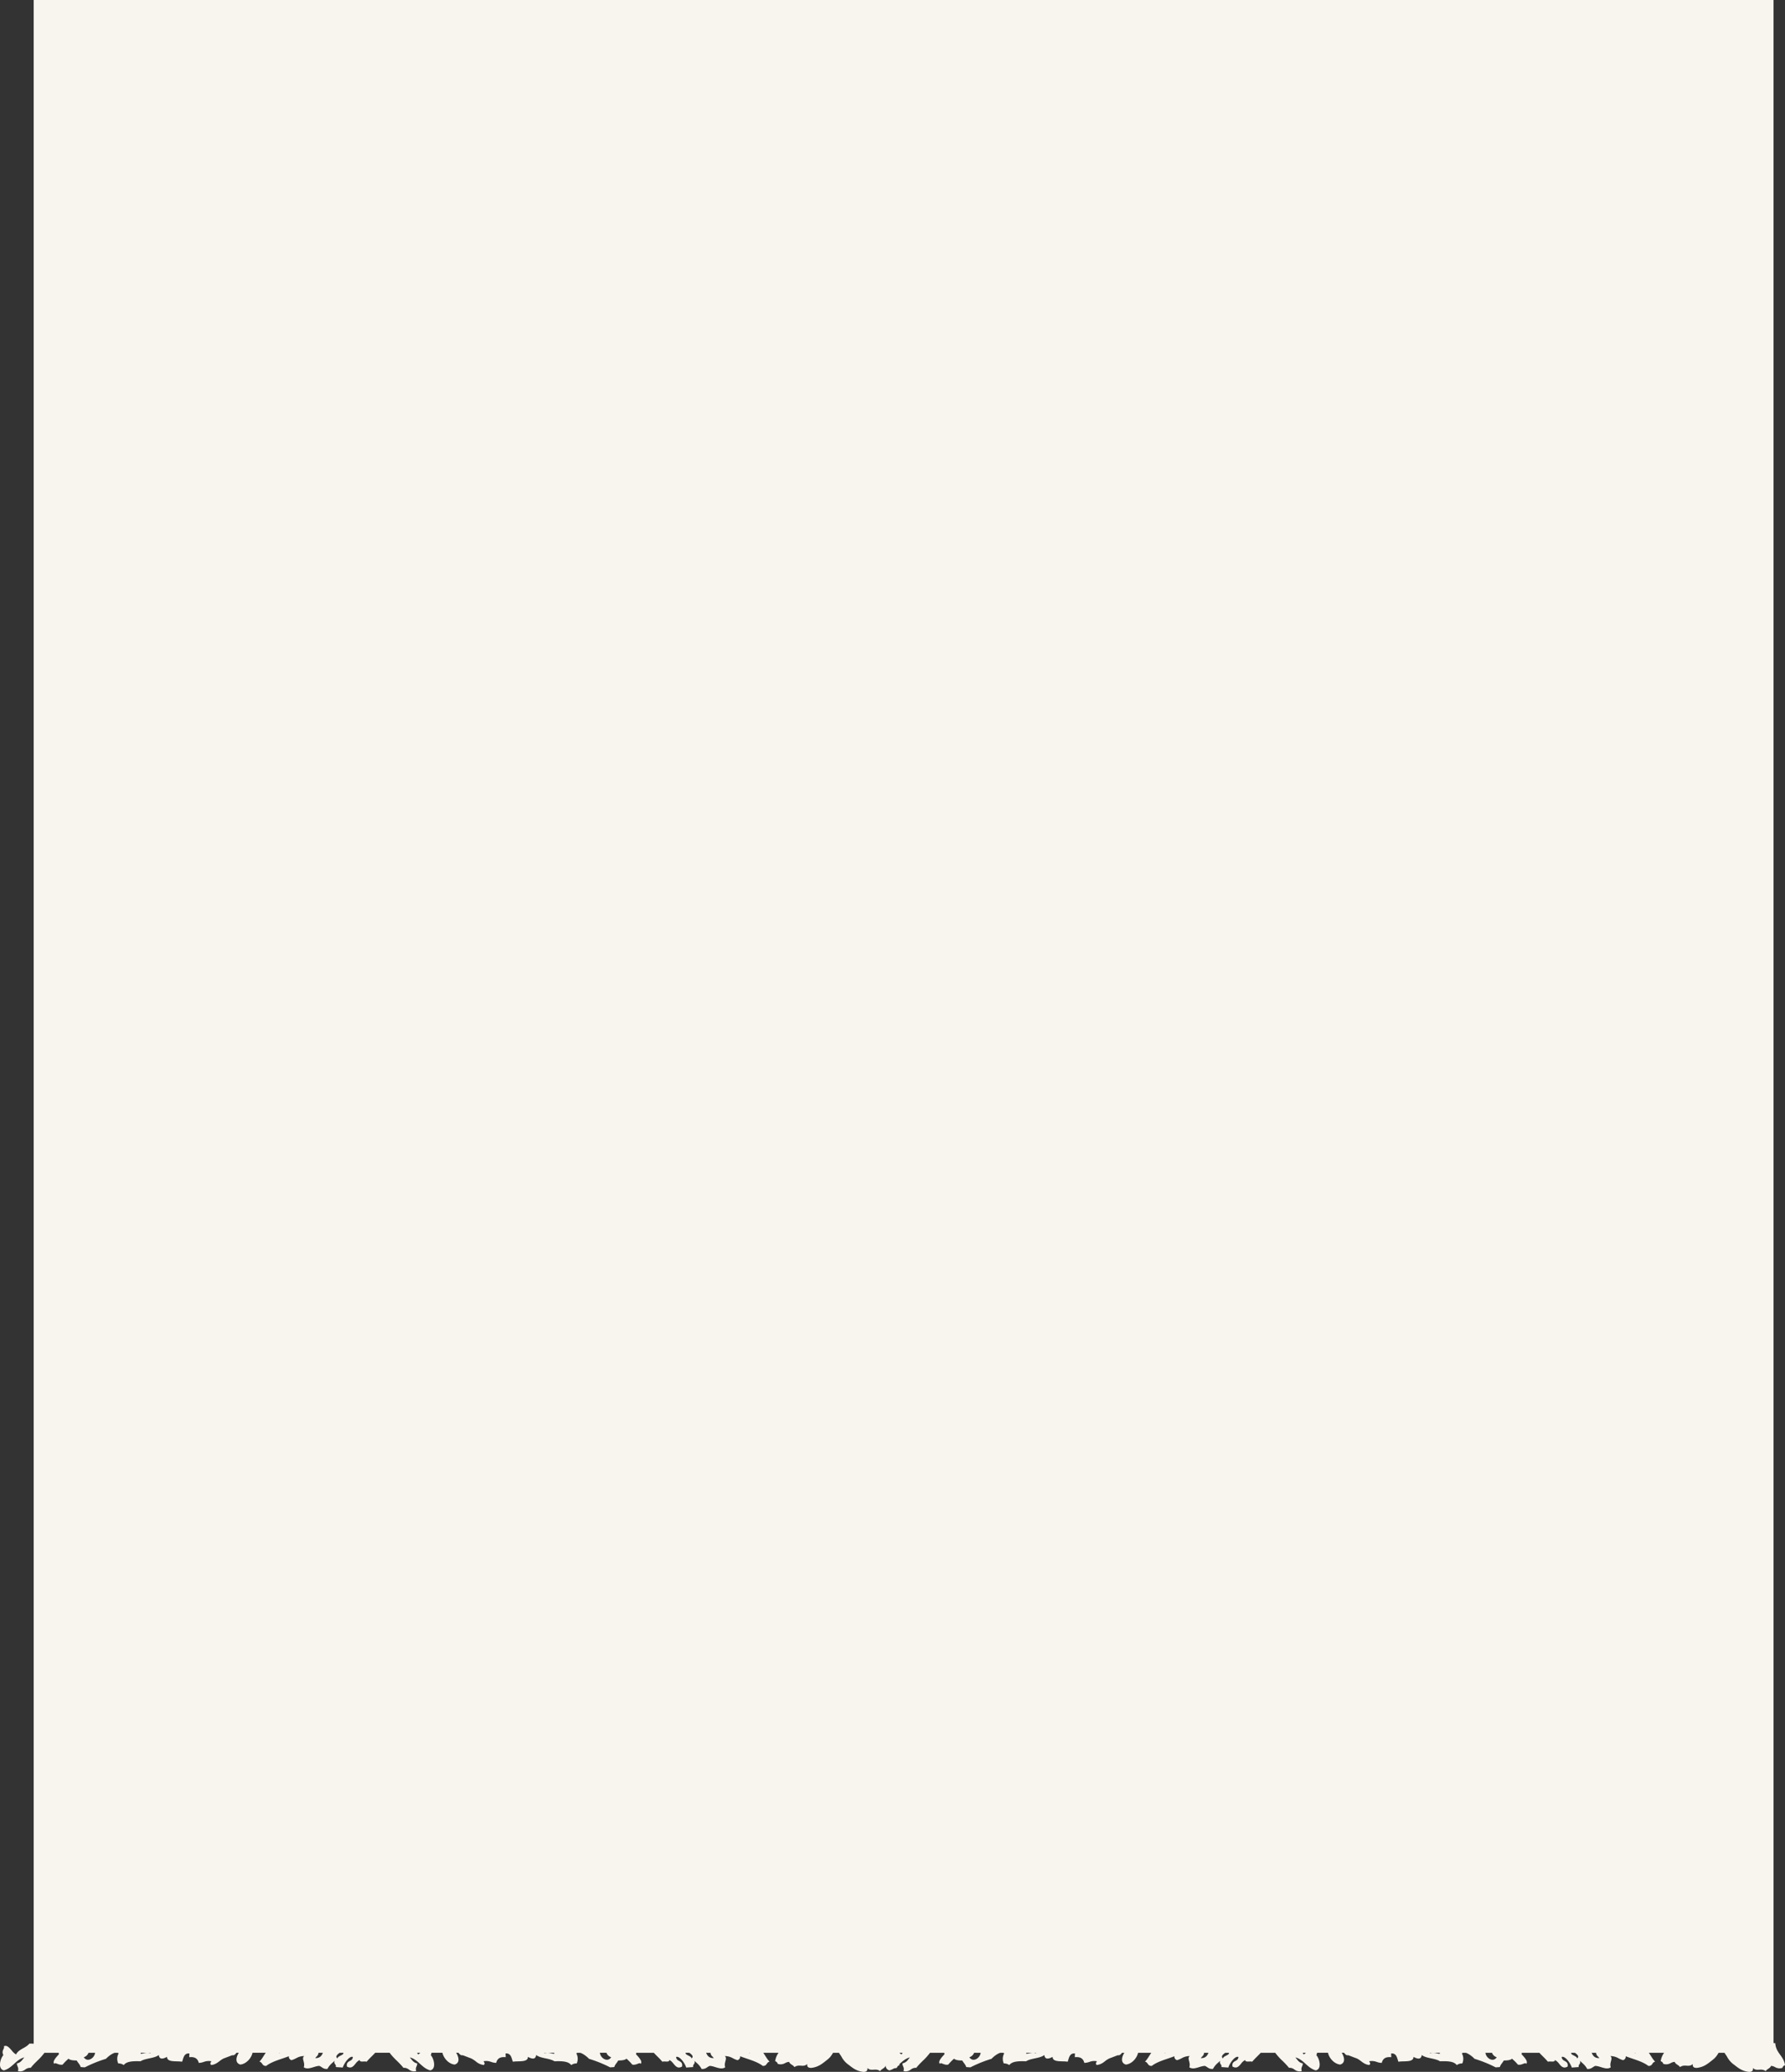 <svg xmlns="http://www.w3.org/2000/svg" xmlns:xlink="http://www.w3.org/1999/xlink" width="1480.859" height="1718.29" viewBox="0 0 1480.859 1718.29"><rect x="0" y="0" width="1480.859" height="1718.29" fill="#333333" stroke="none"/><defs><clipPath id="clip-path"><rect id="Rectangle_2258" data-name="Rectangle 2258" width="1480.859" height="1718.29" fill="#f8f5ef"></rect></clipPath></defs><g id="Groupe_14952" data-name="Groupe 14952" transform="translate(0 0.002)"><g id="Groupe_14951" data-name="Groupe 14951" transform="translate(0 -0.002)" clip-path="url(#clip-path)"><path id="Trac&#xE9;_28790" data-name="Trac&#xE9; 28790" d="M1472.809,1694.464a5.453,5.453,0,0,1-1.469-.128V0H27.942l0,1694.968a21.274,21.274,0,0,0-3.616-.1c-2.917,3.745-8.859,4.456-11.01,8.974a13.036,13.036,0,0,1-3.508-3.216l-.365-.42c-1.951-2.243-3.933-4.375-6.215-3.148.866,2.171-2.393,3.392-.429,7.354-2.554,2.646-4.942,11.455.433,12.651,3.328-.937,5.646-2.887,7.891-4.911l1.12-1.014c2.246-2.022,4.574-3.963,7.923-4.881-1.679,2.022-2.975,4.428-6.116,4.981-.172,2.477,1.822,3.187.8,6.357a6.5,6.5,0,0,0,5.771-1.022l.327-.217a6.559,6.559,0,0,1,4.544-1.434,49.99,49.99,0,0,1,4.544-4.97l.959-.944a48.4,48.4,0,0,0,5.877-6.552H48.724a6.907,6.907,0,0,0,.159,1.193c-1.5,1.785-6.047,6.012-3.738,8.063.2-1.978,3.8,1.488,6.886.49a30.423,30.423,0,0,1,3.285-3.471l1-.932.5-.468c1.317,1.294,4.017,1.47,6.853,1.53.968,1.907,2.663,3.223,3.263,5.432,1.149.079,2.295.168,3.442.243a105.8,105.8,0,0,1,17.518-7.078c1.805-1.908,4.831-4.272,7.3-5h2.508a2.088,2.088,0,0,1,.706.539,9.2,9.2,0,0,0-.293,8.305,7.157,7.157,0,0,1,4.556,1.358c2.246-3.11,7.392-3.314,12.852-3.2l.714.017.358.01c4.148-2.64,11.309-2.237,15.147-5.176.452,3.753,3.193,3.244,5.74,2.081l.324-.152c.269-.128.533-.263.792-.4-.052,3.383,3.814,3.6,7.813,3.712l.49.014a34.886,34.886,0,0,1,4.216.28c.127-.351.243-.711.356-1.076l.112-.365.111-.366.112-.365c.792-2.546,1.757-4.911,5.305-4.685q-.057,1.553-.107,3.117c5.227-.537,7.109,1.643,7.887,4.716a11.608,11.608,0,0,0,3.556-.6l.529-.162a11.6,11.6,0,0,1,6.321-.59c-.5,1.452-1.44,1.653-.107,3.113,4.892-.446,6.844-3.857,10.552-5.5,2.383-.826,4.62-1.8,7-2.625,1.491.4,2.579-.905,3.471-2.013h1.9c-1.933,2.979-3.657,8.324,1.263,9.766,4.642-.434,8.944-4.908,10.062-9.521l.056-.245H220.45c-1.73,2.468-3.139,5.252-5.233,7.35,2.706.512,2.016,3.749,5.654,3.516,5.048-3.877,12.359-5.49,18.769-8a3.006,3.006,0,0,0,2.2,3.26,17.822,17.822,0,0,0,3.4-1.383l.581-.289.5-.248a12.432,12.432,0,0,1,6.031-1.481c-2.51,2.131,1.038,5.069-.328,9.306,2.461,1.738,5.607.629,8.695-.3l.638-.188a15.78,15.78,0,0,1,3.413-.687c2.391.771,3.2,2.8,6.842,2.562a16.905,16.905,0,0,1,4.208-5.14l.609-.559c.406-.374.81-.749,1.2-1.136-1.055,2.856,1.53,2.794.974,5.256,1.917.135,3.836.263,5.759.4,1.2-3.829,5.7-9.955,8.4-8.735a3.557,3.557,0,0,1-2.2,3.079l-.436.254c-1.454.841-2.856,1.735-2.267,4.617,3.385,1.869,5.1-.039,6.854-2.152l.286-.344a9.365,9.365,0,0,1,3.45-2.976c-.167,1.373,1.424,1.339,3.055,1.274l.338-.014a6.239,6.239,0,0,1,2.336.182c1.045-1.275,2.187-2.453,3.348-3.612l.952-.946c.943-.937,1.883-1.875,2.777-2.859h12.033c3.28,4.666,7.92,7.978,11.381,12.465a6.381,6.381,0,0,1,4.379,1.325l.327.217a6.581,6.581,0,0,0,5.936,1.13c-1.026-3.17.967-3.88.8-6.357-3.141-.552-4.436-2.958-6.116-4.981,7.254,1.99,9.722,8.776,16.934,10.806,5.374-1.2,2.987-10,.433-12.651a5.86,5.86,0,0,0,.614-1.955h9.08l.057.245c1.117,4.613,5.419,9.087,10.062,9.521,4.921-1.442,3.2-6.787,1.262-9.766h1.9c.892,1.108,1.98,2.41,3.471,2.013,2.38.829,4.617,1.8,7,2.625a18.977,18.977,0,0,1,3.746,2.392l.54.4a11.761,11.761,0,0,0,6.267,2.7c1.332-1.46.389-1.661-.108-3.113a11.042,11.042,0,0,1,5.793.425l.528.165a12.764,12.764,0,0,0,4.085.758c.778-3.073,2.661-5.253,7.887-4.716q-.052-1.565-.107-3.117c3.887-.247,4.675,2.612,5.529,5.416l.112.365c.113.365.229.725.356,1.076a29.257,29.257,0,0,1,3.482-.258l.489-.015.49-.013.49-.014c3.911-.116,7.619-.391,7.567-3.7.207.109.419.216.632.322l.322.156c2.591,1.214,5.441,1.826,5.9-2.006,3.837,2.939,11,2.536,15.146,5.176l.358-.01.714-.017c5.461-.118,10.606.086,12.853,3.2a7.155,7.155,0,0,1,4.556-1.358,9.2,9.2,0,0,0-.294-8.305,2.1,2.1,0,0,1,.706-.539h2.508c2.472.731,5.5,3.095,7.3,5a105.772,105.772,0,0,1,17.518,7.078c1.147-.075,2.294-.164,3.442-.243.6-2.21,2.295-3.526,3.263-5.432,2.834-.06,5.536-.236,6.852-1.53a44.969,44.969,0,0,1,4.779,4.871c3.084,1,6.687-2.468,6.886-.49,2.308-2.051-2.242-6.278-3.738-8.063a7.054,7.054,0,0,0,.159-1.193h14.6c.9.984,1.835,1.922,2.777,2.859l.635.63a52.9,52.9,0,0,1,3.664,3.928c1.654-.686,6,.783,5.729-1.442a7.837,7.837,0,0,1,2.87,2.291l.291.341c1.978,2.344,3.677,4.912,7.428,2.84.609-2.978-.909-3.833-2.413-4.7l-.29-.17a3.554,3.554,0,0,1-2.2-3.079c2.692-1.22,7.2,4.907,8.4,8.735,1.923-.139,3.842-.267,5.759-.4a2.554,2.554,0,0,1,.552-2.3l.163-.235a2.589,2.589,0,0,0,.26-2.716c.393.387.8.762,1.2,1.136l.609.559a16.9,16.9,0,0,1,4.208,5.14,6.323,6.323,0,0,0,4.317-1.172l.333-.22a8.6,8.6,0,0,1,2.193-1.17,15.786,15.786,0,0,1,3.414.687l.638.188.618.188.618.187c2.679.8,5.326,1.435,7.458-.072-1.366-4.237,2.182-7.175-.327-9.306a13.043,13.043,0,0,1,6.534,1.729l.58.289a17.82,17.82,0,0,0,3.4,1.383,3.006,3.006,0,0,0,2.2-3.26c1.8.707,3.677,1.343,5.552,1.978l1.25.424c4.367,1.489,8.655,3.059,11.967,5.6,3.638.233,2.948-3,5.654-3.516-2.094-2.1-3.5-4.882-5.232-7.349H645.9a15.416,15.416,0,0,0-2.83,6.991,2.956,2.956,0,0,1,2.053,1.882l.146.3a7.258,7.258,0,0,0,5.863-.526l.33-.162a7.6,7.6,0,0,1,3.21-.962c.672,2.093,3.4,2.53,4.4,4.353,3.965-2.862,7.453.624,10.625-2.635q-.514,3.378,3.3,3.269c5.808-.566,9.358-3.662,11.965-5.687,3.066-2.373,4.087-3.346,6.024-6.638l.105-.181h4.93c.258.469.567.93.885,1.391l.273.393c.318.458.633.918.9,1.386a18.935,18.935,0,0,0,6.221,6.975c2.607,2.025,6.156,5.121,11.966,5.689q3.816.1,3.3-3.271c3.171,3.258,6.66-.227,10.625,2.635,1-1.824,3.725-2.261,4.4-4.354.051,0,.1.006.152.011a4.028,4.028,0,0,0,3.162,3.751,14.771,14.771,0,0,0,3.895-1.749,9.99,9.99,0,0,0,2.194-.363l.146-.3a2.955,2.955,0,0,1,2.053-1.882q-.054-.44-.134-.859l.281-.254.561-.509c2.25-2.027,4.583-3.975,7.939-4.9-.28.337-.549.684-.818,1.033l-.485.625a7.672,7.672,0,0,1-4.812,3.323c-.171,2.477,1.822,3.187.8,6.357a6.58,6.58,0,0,0,5.936-1.13l.327-.217a6.382,6.382,0,0,1,4.379-1.325,50.188,50.188,0,0,1,4.544-4.97l.959-.944a48.433,48.433,0,0,0,5.877-6.55h11.852a7.049,7.049,0,0,0,.159,1.193c-1.5,1.785-6.047,6.012-3.738,8.063.2-1.978,3.8,1.488,6.886.49a44.981,44.981,0,0,1,4.779-4.871c1.316,1.294,4.017,1.47,6.852,1.53.968,1.907,2.663,3.223,3.263,5.432,1.149.079,2.3.168,3.442.243a105.791,105.791,0,0,1,17.517-7.078c1.806-1.908,4.831-4.272,7.3-5h2.508a2.1,2.1,0,0,1,.706.539,9.193,9.193,0,0,0-.294,8.305,7.155,7.155,0,0,1,4.556,1.358c2.149-2.975,6.95-3.291,12.142-3.21l.711.014.714.017.358.01c4.147-2.64,11.309-2.237,15.146-5.176.462,3.832,3.311,3.22,5.9,2.006l.322-.156c.213-.105.425-.213.632-.322-.051,3.314,3.656,3.589,7.567,3.7l.49.014.49.013.489.015a29.256,29.256,0,0,1,3.482.258c.127-.351.244-.711.356-1.076l.112-.365c.854-2.8,1.642-5.663,5.529-5.416q-.056,1.553-.107,3.117c5.227-.537,7.109,1.643,7.887,4.716a12.765,12.765,0,0,0,4.085-.758l.528-.165a11.042,11.042,0,0,1,5.793-.425c-.5,1.452-1.44,1.653-.108,3.113a11.761,11.761,0,0,0,6.267-2.7l.54-.4a18.968,18.968,0,0,1,3.745-2.392c2.383-.826,4.621-1.8,7-2.625,1.491.4,2.579-.905,3.471-2.013h1.9c-1.933,2.979-3.658,8.324,1.263,9.766,4.641-.434,8.944-4.908,10.061-9.521l.057-.245h10.962c-1.73,2.467-3.139,5.251-5.233,7.349,2.706.512,2.015,3.749,5.654,3.516,3.154-2.423,7.193-3.962,11.344-5.389l1.248-.426.625-.212,1.249-.424c1.456-.5,2.9-1,4.3-1.554a3.005,3.005,0,0,0,2.2,3.26,17.821,17.821,0,0,0,3.4-1.383l.58-.289a13.04,13.04,0,0,1,6.534-1.729c-2.509,2.131,1.039,5.069-.327,9.306,2.12,1.5,4.751.881,7.416.084l.959-.291a19.564,19.564,0,0,1,4.371-.972c2.391.771,3.2,2.8,6.843,2.562a16.912,16.912,0,0,1,4.208-5.14l.61-.559c.406-.374.809-.749,1.2-1.136-1.055,2.856,1.531,2.794.974,5.256,1.916.135,3.836.263,5.759.4,1.2-3.829,5.7-9.955,8.4-8.735a3.454,3.454,0,0,1-2.056,2.993l-.289.171-.129.075-.258.15c-1.419.826-2.746,1.743-2.171,4.561,3.386,1.869,5.1-.039,6.855-2.152l.286-.344a9.356,9.356,0,0,1,3.45-2.976c-.156,1.278,1.213,1.337,2.718,1.286l.337-.011.338-.014.335-.012a5.293,5.293,0,0,1,2,.194c.95-1.159,1.98-2.237,3.032-3.3l.633-.631.635-.63.614-.612c.735-.734,1.463-1.476,2.163-2.246h12.033a48.414,48.414,0,0,0,5.878,6.552l.959.944a50.181,50.181,0,0,1,4.544,4.97,6.385,6.385,0,0,1,4.379,1.325l.327.217a6.581,6.581,0,0,0,5.936,1.13c-1.026-3.17.967-3.88.8-6.357-3.14-.552-4.435-2.958-6.115-4.981,7.254,1.99,9.722,8.776,16.934,10.806,5.375-1.2,2.987-10,.433-12.651a5.855,5.855,0,0,0,.614-1.955h9.08l.057.245c1.117,4.613,5.419,9.087,10.061,9.521,4.921-1.442,3.2-6.787,1.263-9.766h1.9c.892,1.108,1.98,2.41,3.471,2.013,2.379.829,4.617,1.8,7,2.625,3.708,1.639,5.66,5.05,10.552,5.5,1.332-1.46.389-1.661-.108-3.113a11.6,11.6,0,0,1,6.321.59l.529.162a11.608,11.608,0,0,0,3.556.6c.778-3.073,2.66-5.253,7.887-4.716q-.052-1.565-.107-3.117c3.548-.226,4.514,2.138,5.305,4.685l.112.365.111.366.112.365c.112.365.23.725.356,1.076a34.877,34.877,0,0,1,4.217-.28l.49-.014c4-.112,7.864-.329,7.812-3.712.259.137.524.272.793.4l.323.152c2.547,1.163,5.289,1.672,5.741-2.081,3.837,2.939,11,2.536,15.146,5.176l.358-.01.714-.017c5.46-.118,10.606.086,12.853,3.2a7.155,7.155,0,0,1,4.556-1.358,9.2,9.2,0,0,0-.294-8.305,2.1,2.1,0,0,1,.707-.539h2.507c2.472.731,5.5,3.095,7.3,5a105.772,105.772,0,0,1,17.518,7.078c1.147-.075,2.294-.164,3.442-.243.6-2.21,2.295-3.526,3.263-5.432,2.834-.06,5.536-.236,6.852-1.53q.248.235.5.468l1,.932a30.473,30.473,0,0,1,3.284,3.471c3.085,1,6.688-2.468,6.887-.49,2.308-2.051-2.242-6.278-3.738-8.063a7.088,7.088,0,0,0,.159-1.193h14.6c.7.771,1.428,1.512,2.163,2.247l.614.612.635.63a52.925,52.925,0,0,1,3.665,3.928c1.653-.686,6,.783,5.729-1.442a9.364,9.364,0,0,1,3.45,2.976l.286.344.25.3c1.672,1.986,3.381,3.632,6.6,1.851.608-2.978-.909-3.833-2.413-4.7l-.291-.17a3.557,3.557,0,0,1-2.2-3.079c2.693-1.22,7.2,4.907,8.4,8.735,1.923-.139,3.842-.267,5.759-.4-.557-2.462,2.029-2.4.974-5.256,2.161,2.124,4.647,3.925,6.019,6.835,3.642.235,4.451-1.791,6.842-2.562a18.166,18.166,0,0,1,4.052.875l1.279.388c2.664.8,5.294,1.414,7.416-.084-1.366-4.237,2.182-7.175-.327-9.306a13.038,13.038,0,0,1,6.533,1.729l.581.289a17.821,17.821,0,0,0,3.4,1.383,3,3,0,0,0,2.2-3.26c1.6.628,3.261,1.2,4.927,1.766l1.874.635c4.367,1.489,8.655,3.059,11.967,5.6a3.228,3.228,0,0,0,3.268-1.606l.182-.256a3.353,3.353,0,0,1,2.2-1.654c-2.094-2.1-3.5-4.882-5.232-7.349h12.671a15.408,15.408,0,0,0-2.831,6.991,2.956,2.956,0,0,1,2.053,1.882l.146.3a7.259,7.259,0,0,0,5.863-.526l.33-.162a7.6,7.6,0,0,1,3.21-.962c.673,2.093,3.4,2.53,4.4,4.353,3.965-2.862,7.453.624,10.625-2.635q-.514,3.378,3.3,3.269c5.808-.566,9.358-3.662,11.965-5.687,3.066-2.373,4.087-3.346,6.024-6.638l.1-.181h4.93c.258.469.567.93.885,1.391l.273.393.27.393c.224.329.44.659.634.993a18.936,18.936,0,0,0,6.221,6.975c2.607,2.025,6.156,5.121,11.965,5.689q3.816.1,3.3-3.271c3.171,3.258,6.66-.227,10.625,2.635,1-1.824,3.725-2.261,4.4-4.354a7.328,7.328,0,0,1,3.045.882l.33.161a7.335,7.335,0,0,0,6.027.607c.025-.049.049-.1.073-.148l.148-.3a2.841,2.841,0,0,1,1.979-1.735c-.967-7.8-7.6-9.993-8.05-18.306M78.845,1702.647c-.5,4.166-6.292,8.166-9.331,3.506a6.135,6.135,0,0,0,3.918-3.7l5.468,0c-.015.063-.033.127-.055.2m46.04.143a11.253,11.253,0,0,0-5.52.074l-.488.1a13.551,13.551,0,0,1-2.067.291,2.517,2.517,0,0,1-.109-.8h8.218a3.132,3.132,0,0,0-.034.338m106.758-.122c-.068-.07-.132-.142-.193-.215h1a4.842,4.842,0,0,1-.8.214m29.9,4.2a6.2,6.2,0,0,1,.776-.983l.214-.226.215-.224a4.339,4.339,0,0,0,1.478-2.977h3.656c-1.049,2.532-2.633,4.53-6.34,4.41m21.2-2.167-.367.187-.245.125c-1.1.568-2.106,1.193-2.116,2.113-2.15-1.476-.189-3.287,1.683-4.611l.083-.058h3.044c.346.977-.813,1.6-2.081,2.243m64.1-.86a7.516,7.516,0,0,0-.856-1.385h2.684a7.314,7.314,0,0,1-1.829,1.385m112.889-.58c-2.708-.141-4.367-1.333-8.075-.468a3.362,3.362,0,0,0-.034-.338h8.218a2.517,2.517,0,0,1-.109.8m37.965-.61c-.022-.068-.04-.132-.055-.2l5.468,0a6.135,6.135,0,0,0,3.918,3.7c-3.04,4.66-8.834.661-9.331-3.506m75.962,4.475c-.01-.919-1.019-1.544-2.116-2.113l-.245-.125-.245-.124-.245-.124c-1.217-.621-2.292-1.238-1.958-2.183H571.9c1.9,1.328,3.948,3.172,1.765,4.669m12.136-4.668h3.656a4.482,4.482,0,0,0,1.586,3.089l.214.225a6.739,6.739,0,0,1,.884,1.1c-3.708.12-5.292-1.878-6.34-4.41m36.235.214a4.884,4.884,0,0,1-.8-.214h1c-.061.074-.126.145-.194.215m125.956,1.17a7.336,7.336,0,0,1-1.829-1.384l2.685,0a7.482,7.482,0,0,0-.857,1.386m65.527-1.191c-.5,4.166-6.291,8.166-9.33,3.506a6.136,6.136,0,0,0,3.917-3.7l5.468,0c-.015.063-.034.127-.055.2m46.039.143c-3.708-.866-5.366.327-8.074.468a2.519,2.519,0,0,1-.11-.8h8.219a3.33,3.33,0,0,0-.035.338m106.759-.122c-.068-.069-.132-.141-.193-.214h1a4.848,4.848,0,0,1-.8.214m29.894,4.2a6.788,6.788,0,0,1,.884-1.1l.215-.225.1-.105.2-.212a4.119,4.119,0,0,0,1.286-2.772h3.656c-1.049,2.532-2.633,4.53-6.341,4.41m21.2-2.167-.368.187-.123.062-.243.126c-1.049.552-1.985,1.164-1.995,2.049-1.908-1.31-.578-2.884,1.052-4.147l.247-.186c.083-.062.166-.123.249-.182l.217-.154h3.043c.346.977-.813,1.6-2.08,2.243m64.1-.86a7.512,7.512,0,0,0-.855-1.385h2.684a7.307,7.307,0,0,1-1.829,1.384m112.89-.58a13.579,13.579,0,0,1-2.067-.291l-.487-.1a11.253,11.253,0,0,0-5.52-.074,3.33,3.33,0,0,0-.035-.338h8.219a2.523,2.523,0,0,1-.11.8m37.965-.61c-.021-.068-.039-.132-.055-.2l5.468,0a6.134,6.134,0,0,0,3.917,3.7c-3.039,4.66-8.833.661-9.331-3.506m75.963,4.475c-.01-.885-.946-1.5-1.995-2.049l-.244-.126c-.122-.062-.245-.125-.368-.186l-.244-.124c-1.218-.621-2.293-1.238-1.959-2.183h3.043c1.9,1.328,3.949,3.172,1.766,4.669m12.135-4.668h3.657a4.484,4.484,0,0,0,1.586,3.089l.215.225a6.781,6.781,0,0,1,.884,1.1c-3.708.12-5.292-1.878-6.341-4.41m36.235.214a4.849,4.849,0,0,1-.8-.214h1c-.061.074-.125.145-.193.214" transform="translate(0 0.002)" fill="#f8f5ef" fill-rule="evenodd"></path></g></g></svg>